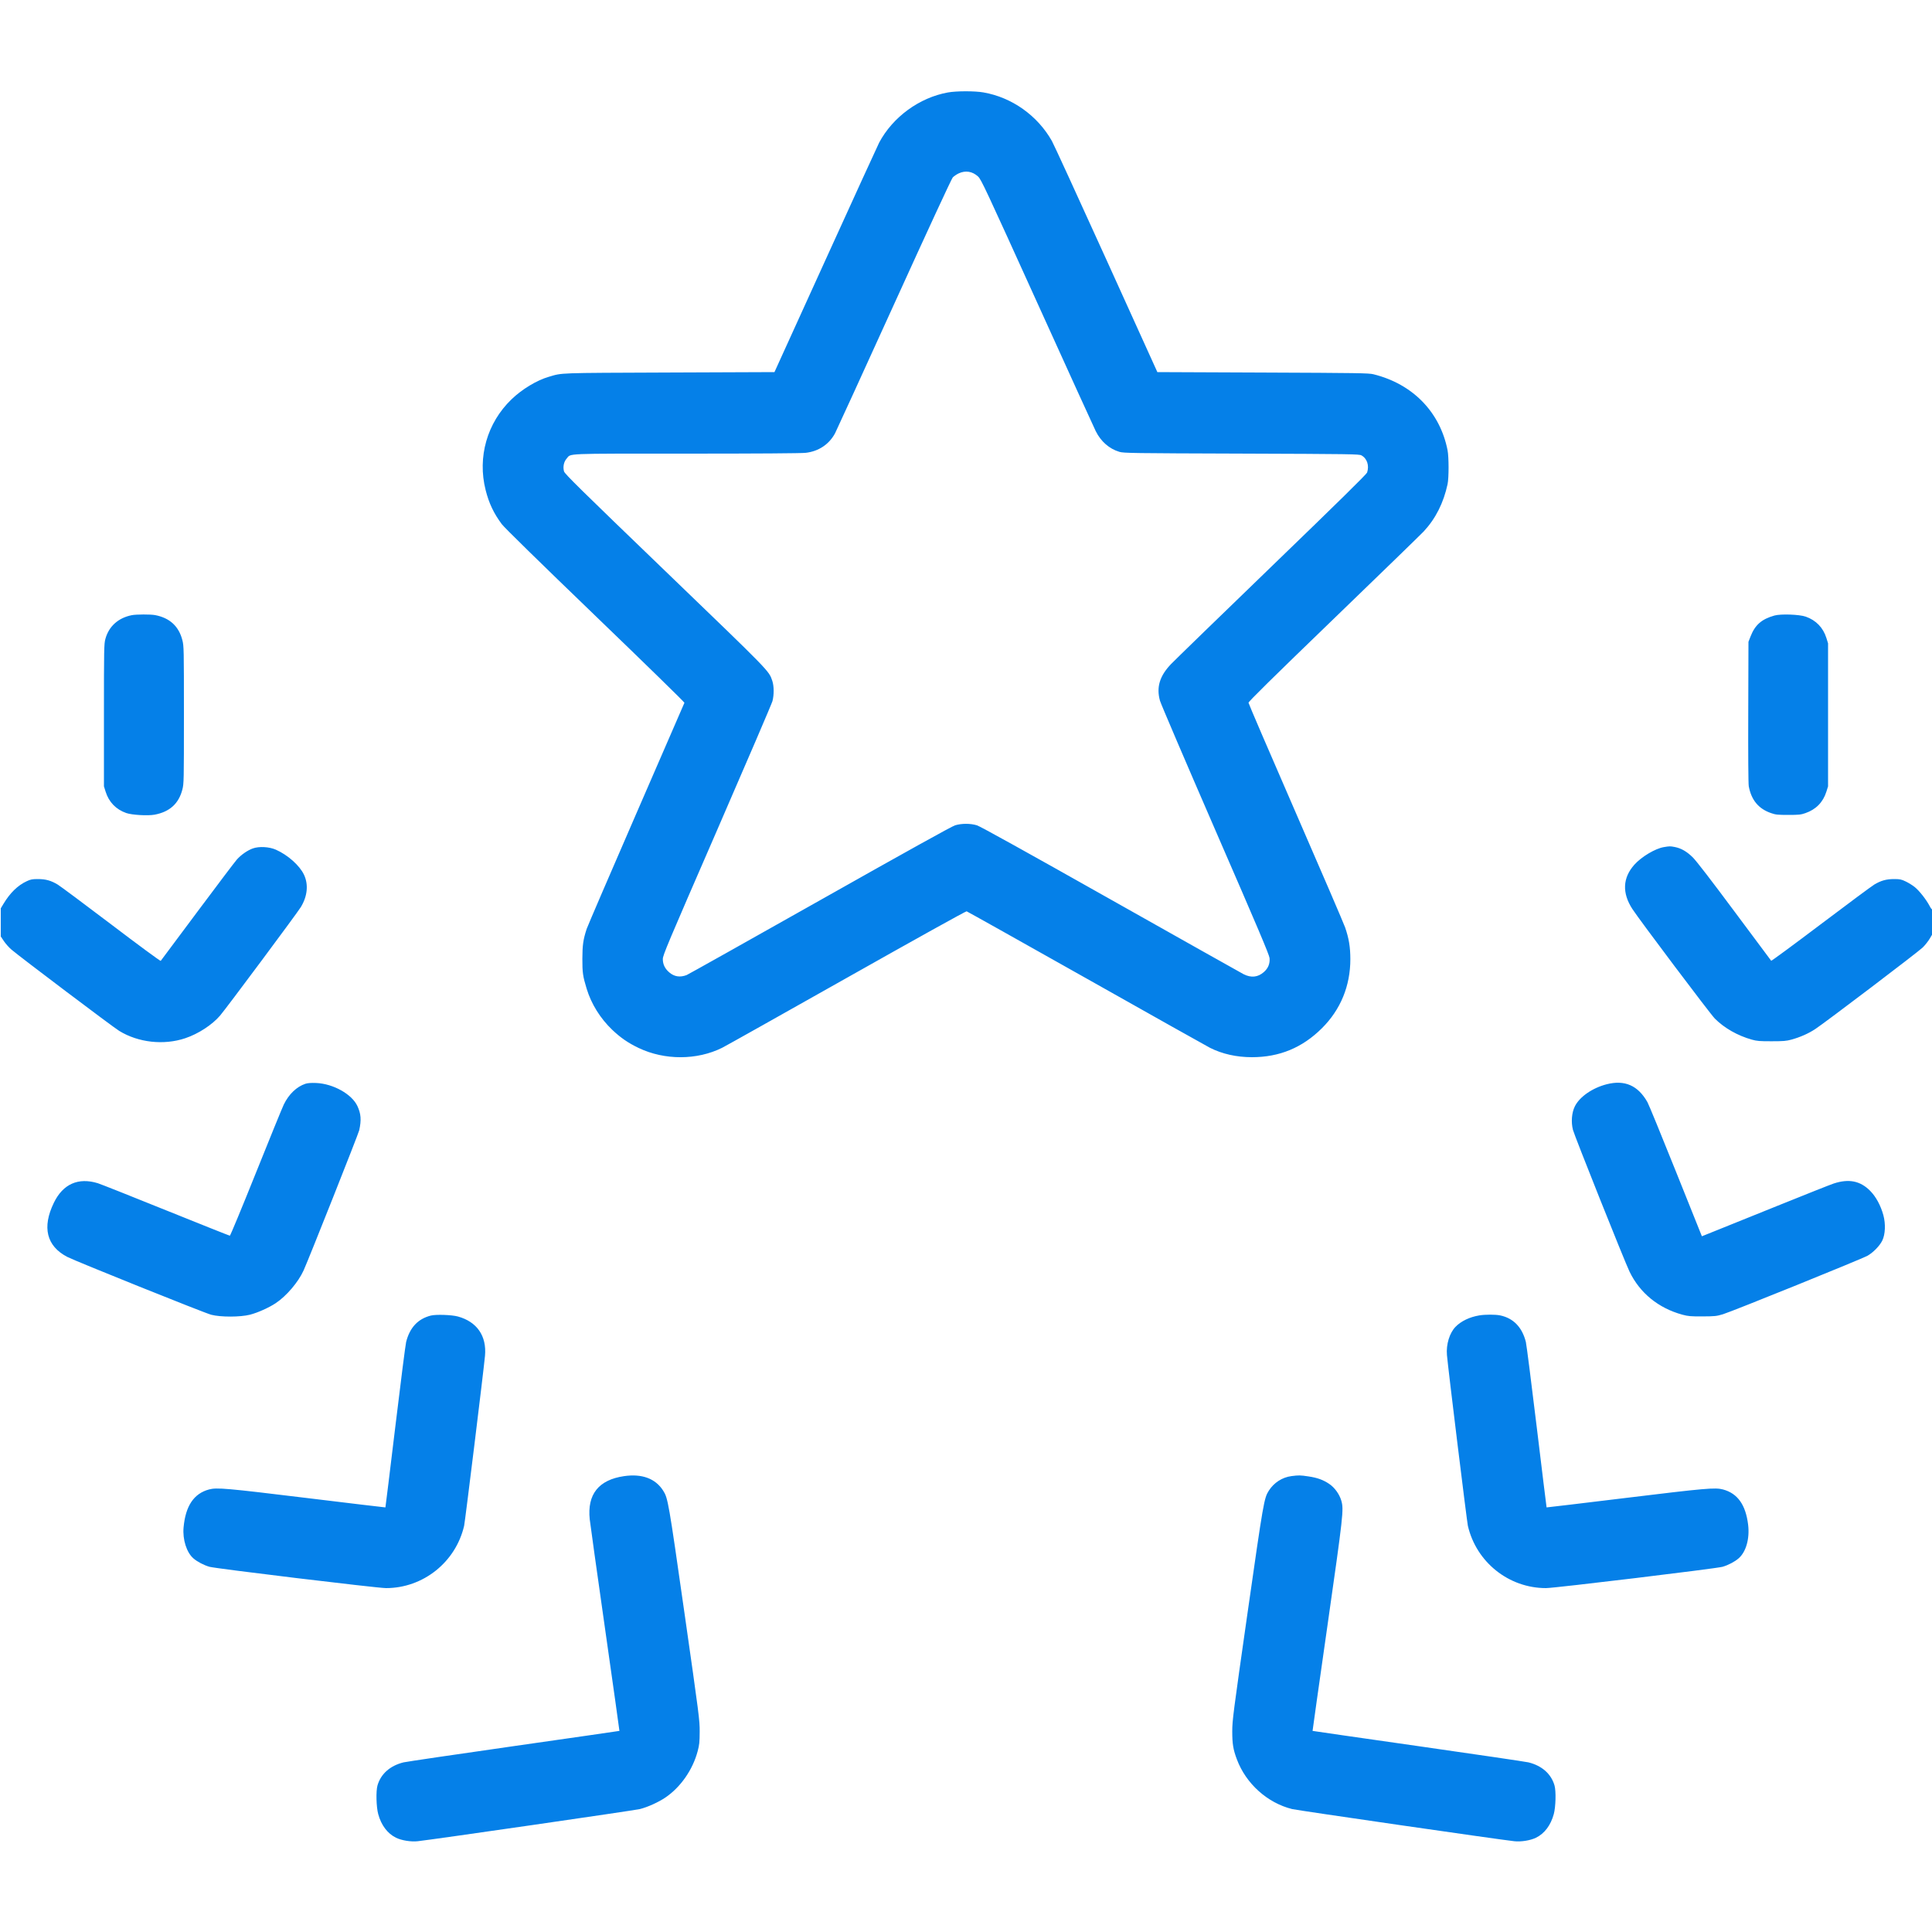 <svg width="65" height="65" viewBox="0 0 65 65" fill="none" xmlns="http://www.w3.org/2000/svg">
<g clip-path="url(#clip0_1885_14878)">
<path fill-rule="evenodd" clip-rule="evenodd" d="M31.889 3.111C30.931 3.284 30.038 3.936 29.579 4.797C29.541 4.868 28.733 6.635 27.783 8.723L26.056 12.519L22.512 12.533C18.693 12.548 18.934 12.54 18.464 12.677C18.061 12.793 17.562 13.095 17.21 13.434C16.387 14.226 16.057 15.381 16.339 16.49C16.451 16.933 16.613 17.274 16.884 17.637C16.967 17.749 18.154 18.911 20.028 20.716C21.684 22.31 23.034 23.628 23.027 23.644C23.021 23.66 22.291 25.34 21.405 27.378C20.519 29.416 19.769 31.159 19.738 31.252C19.621 31.61 19.595 31.793 19.593 32.253C19.592 32.726 19.609 32.842 19.738 33.266C19.894 33.779 20.197 34.264 20.598 34.647C20.879 34.914 21.138 35.092 21.487 35.258C22.362 35.675 23.45 35.672 24.295 35.252C24.408 35.196 26.295 34.137 28.489 32.899C30.818 31.585 32.495 30.654 32.521 30.66C32.545 30.667 34.361 31.684 36.556 32.921C38.751 34.159 40.62 35.208 40.71 35.253C41.122 35.46 41.603 35.568 42.119 35.568C43.046 35.568 43.815 35.25 44.475 34.593C45.104 33.967 45.432 33.168 45.431 32.266C45.43 31.86 45.382 31.571 45.255 31.202C45.207 31.065 44.457 29.321 43.588 27.326C42.719 25.331 42.007 23.674 42.005 23.644C42.004 23.603 42.762 22.856 44.876 20.815C46.456 19.29 47.816 17.969 47.899 17.88C48.301 17.446 48.566 16.922 48.702 16.289C48.747 16.078 48.747 15.377 48.701 15.145C48.447 13.86 47.527 12.918 46.21 12.592C46.05 12.552 45.696 12.547 42.486 12.534L38.938 12.519L37.217 8.723C36.27 6.635 35.448 4.844 35.39 4.743C34.904 3.885 34.043 3.275 33.085 3.109C32.793 3.058 32.176 3.059 31.889 3.111ZM32.253 5.834C32.181 5.868 32.092 5.929 32.054 5.97C32.013 6.015 31.217 7.734 30.082 10.231C29.035 12.533 28.142 14.487 28.097 14.572C27.899 14.947 27.542 15.186 27.105 15.235C26.957 15.252 25.477 15.262 23.08 15.262C18.9 15.262 19.222 15.249 19.064 15.429C18.967 15.538 18.933 15.713 18.977 15.862C19.003 15.947 19.518 16.454 22.38 19.21C25.929 22.627 25.867 22.564 25.982 22.903C26.042 23.081 26.045 23.375 25.988 23.59C25.966 23.673 25.127 25.627 24.125 27.932C22.449 31.784 22.301 32.135 22.3 32.266C22.3 32.444 22.37 32.59 22.517 32.715C22.686 32.86 22.878 32.89 23.101 32.805C23.144 32.789 25.156 31.66 27.573 30.297C30.512 28.639 32.022 27.801 32.132 27.767C32.351 27.7 32.649 27.7 32.868 27.767C32.978 27.801 34.475 28.631 37.375 30.266C39.763 31.612 41.771 32.741 41.838 32.775C42.093 32.904 42.32 32.881 42.521 32.704C42.666 32.577 42.729 32.422 42.713 32.234C42.703 32.124 42.339 31.264 40.889 27.93C39.893 25.637 39.054 23.678 39.026 23.575C38.9 23.12 39.015 22.741 39.401 22.339C39.516 22.219 41.041 20.738 42.789 19.049C45.035 16.88 45.975 15.955 45.995 15.898C46.072 15.661 45.994 15.424 45.803 15.32C45.727 15.278 45.456 15.274 41.769 15.261C38.088 15.249 37.806 15.245 37.661 15.202C37.321 15.101 37.038 14.854 36.864 14.504C36.811 14.399 35.925 12.453 34.894 10.179C33.139 6.309 33.012 6.038 32.906 5.939C32.717 5.764 32.482 5.726 32.253 5.834ZM4.433 20.697C3.978 20.788 3.662 21.072 3.546 21.495C3.5 21.661 3.497 21.807 3.497 24.063V26.455L3.554 26.637C3.664 26.986 3.902 27.232 4.246 27.353C4.438 27.42 4.973 27.451 5.2 27.409C5.709 27.314 6.014 27.037 6.136 26.561C6.186 26.363 6.188 26.276 6.188 24.05C6.188 21.824 6.186 21.737 6.136 21.539C6.016 21.069 5.71 20.788 5.217 20.694C5.065 20.666 4.581 20.667 4.433 20.697ZM59.699 20.709C59.267 20.831 59.046 21.024 58.894 21.416L58.825 21.593L58.818 23.955C58.813 25.371 58.82 26.371 58.835 26.451C58.922 26.919 59.164 27.211 59.588 27.357C59.739 27.41 59.811 27.417 60.164 27.417C60.517 27.417 60.589 27.41 60.74 27.357C61.096 27.234 61.334 26.991 61.446 26.637L61.503 26.455V24.05V21.645L61.446 21.462C61.336 21.114 61.098 20.869 60.754 20.747C60.54 20.671 59.915 20.649 59.699 20.709ZM55.978 28.5C55.69 28.547 55.225 28.825 54.986 29.092C54.592 29.534 54.569 30.044 54.919 30.582C55.166 30.96 57.537 34.111 57.694 34.269C58.012 34.588 58.46 34.843 58.938 34.977C59.108 35.025 59.204 35.033 59.605 35.032C60.001 35.032 60.104 35.023 60.273 34.976C60.568 34.894 60.842 34.773 61.07 34.623C61.411 34.399 64.533 32.029 64.689 31.876C64.769 31.797 64.878 31.659 64.93 31.569L65.026 31.405L65.024 30.984C65.023 30.753 65.016 30.577 65.009 30.595C65.002 30.612 64.961 30.559 64.918 30.478C64.806 30.264 64.574 29.969 64.419 29.844C64.345 29.785 64.209 29.7 64.116 29.656C63.968 29.585 63.92 29.575 63.726 29.575C63.466 29.575 63.286 29.625 63.063 29.757C62.977 29.808 62.164 30.411 61.257 31.096C60.349 31.782 59.599 32.334 59.59 32.324C59.58 32.313 59.025 31.568 58.355 30.667C57.583 29.628 57.07 28.962 56.953 28.847C56.752 28.648 56.559 28.537 56.343 28.496C56.188 28.467 56.177 28.467 55.978 28.5ZM8.508 28.544C8.329 28.607 8.113 28.757 7.97 28.917C7.907 28.987 7.309 29.778 6.641 30.674C5.974 31.571 5.418 32.315 5.407 32.328C5.396 32.34 4.648 31.79 3.747 31.105C2.845 30.421 2.034 29.817 1.944 29.762C1.717 29.625 1.538 29.575 1.274 29.575C1.087 29.575 1.029 29.586 0.898 29.648C0.597 29.788 0.339 30.039 0.116 30.41L0.026 30.56V31.033V31.506L0.131 31.663C0.189 31.75 0.303 31.878 0.385 31.948C0.661 32.186 3.797 34.552 4.009 34.682C4.651 35.077 5.509 35.173 6.233 34.93C6.674 34.782 7.136 34.481 7.405 34.167C7.611 33.927 10.001 30.716 10.122 30.517C10.344 30.151 10.383 29.759 10.228 29.43C10.081 29.118 9.685 28.766 9.282 28.587C9.059 28.488 8.718 28.469 8.508 28.544ZM10.277 36.462C9.981 36.559 9.714 36.816 9.547 37.163C9.491 37.28 9.067 38.32 8.604 39.474C8.141 40.629 7.749 41.574 7.733 41.574C7.718 41.574 6.749 41.188 5.581 40.717C4.413 40.245 3.384 39.837 3.294 39.809C2.633 39.605 2.118 39.834 1.811 40.468C1.41 41.292 1.566 41.923 2.261 42.286C2.53 42.427 6.868 44.17 7.105 44.233C7.421 44.316 8.079 44.315 8.409 44.232C8.666 44.166 9.041 43.999 9.274 43.845C9.636 43.606 10.036 43.136 10.215 42.741C10.39 42.354 12.061 38.144 12.086 38.025C12.161 37.679 12.146 37.476 12.026 37.215C11.842 36.813 11.212 36.46 10.636 36.436C10.468 36.429 10.351 36.438 10.277 36.462ZM54.054 36.479C53.57 36.604 53.142 36.902 52.983 37.224C52.878 37.438 52.853 37.747 52.92 38.013C52.97 38.209 54.657 42.437 54.824 42.783C55.171 43.502 55.796 44.011 56.602 44.231C56.796 44.283 56.879 44.291 57.278 44.289C57.696 44.287 57.752 44.281 57.967 44.216C58.296 44.115 62.664 42.347 62.838 42.244C63.033 42.128 63.242 41.912 63.328 41.736C63.429 41.528 63.444 41.178 63.364 40.884C63.273 40.554 63.114 40.261 62.92 40.065C62.587 39.728 62.202 39.651 61.693 39.818C61.589 39.852 60.731 40.192 59.787 40.574C58.843 40.955 57.888 41.34 57.664 41.43L57.258 41.593L56.381 39.406C55.899 38.203 55.47 37.157 55.427 37.082C55.109 36.519 54.661 36.323 54.054 36.479ZM14.494 44.261C14.06 44.372 13.787 44.664 13.664 45.149C13.642 45.235 13.478 46.521 13.299 48.007C13.12 49.494 12.97 50.712 12.967 50.715C12.964 50.718 11.774 50.576 10.322 50.399C7.613 50.069 7.296 50.041 7.033 50.111C6.522 50.248 6.242 50.665 6.176 51.389C6.139 51.794 6.278 52.232 6.507 52.43C6.639 52.544 6.855 52.657 7.047 52.713C7.255 52.773 12.695 53.43 12.987 53.43C14.237 53.43 15.331 52.557 15.615 51.334C15.647 51.193 16.27 46.123 16.317 45.616C16.379 44.949 16.048 44.468 15.405 44.292C15.196 44.235 14.665 44.217 14.494 44.261ZM49.77 44.255C49.445 44.309 49.157 44.447 48.971 44.638C48.768 44.845 48.65 45.23 48.681 45.589C48.717 46.018 49.351 51.184 49.385 51.334C49.669 52.559 50.762 53.43 52.013 53.43C52.305 53.43 57.745 52.773 57.953 52.713C58.145 52.657 58.361 52.544 58.493 52.43C58.744 52.213 58.87 51.767 58.814 51.299C58.732 50.626 58.458 50.242 57.967 50.111C57.703 50.041 57.387 50.069 54.678 50.399C53.227 50.576 52.036 50.718 52.033 50.715C52.03 50.712 51.881 49.494 51.701 48.007C51.522 46.521 51.357 45.235 51.336 45.149C51.21 44.652 50.917 44.349 50.471 44.255C50.313 44.222 49.97 44.222 49.77 44.255ZM20.996 49.663C20.14 49.788 19.752 50.275 19.841 51.116C19.855 51.252 20.087 52.907 20.356 54.795C20.625 56.683 20.843 58.23 20.84 58.234C20.837 58.237 19.238 58.468 17.288 58.746C15.337 59.025 13.667 59.271 13.576 59.293C13.123 59.405 12.812 59.681 12.7 60.07C12.645 60.261 12.659 60.796 12.725 61.035C12.827 61.409 13.039 61.69 13.323 61.828C13.51 61.92 13.826 61.971 14.053 61.946C14.596 61.886 21.348 60.909 21.528 60.864C21.787 60.8 22.155 60.633 22.389 60.474C22.897 60.129 23.305 59.544 23.471 58.921C23.529 58.704 23.538 58.613 23.54 58.266C23.542 57.876 23.526 57.749 23.028 54.267C22.492 50.514 22.473 50.405 22.312 50.152C22.054 49.744 21.599 49.575 20.996 49.663ZM43.447 49.662C43.14 49.702 42.858 49.884 42.688 50.152C42.528 50.404 42.509 50.513 41.972 54.266C41.487 57.66 41.458 57.885 41.458 58.253C41.458 58.671 41.49 58.866 41.615 59.196C41.922 60.012 42.64 60.657 43.472 60.864C43.653 60.909 50.415 61.888 50.947 61.946C51.174 61.971 51.49 61.92 51.677 61.828C51.961 61.69 52.173 61.409 52.275 61.035C52.341 60.796 52.355 60.261 52.3 60.07C52.188 59.681 51.877 59.405 51.424 59.293C51.333 59.271 49.663 59.025 47.712 58.746C45.762 58.468 44.163 58.237 44.16 58.234C44.157 58.23 44.382 56.642 44.659 54.704C45.194 50.96 45.213 50.786 45.127 50.488C45.063 50.269 44.901 50.045 44.718 49.923C44.513 49.786 44.322 49.717 44.02 49.672C43.748 49.631 43.697 49.63 43.447 49.662Z" fill="#0580E8"/>
</g>
<defs>
<clipPath id="clip0_1885_14878">
<rect width="65" height="65" fill="white"/>
</clipPath>
</defs>
</svg>
